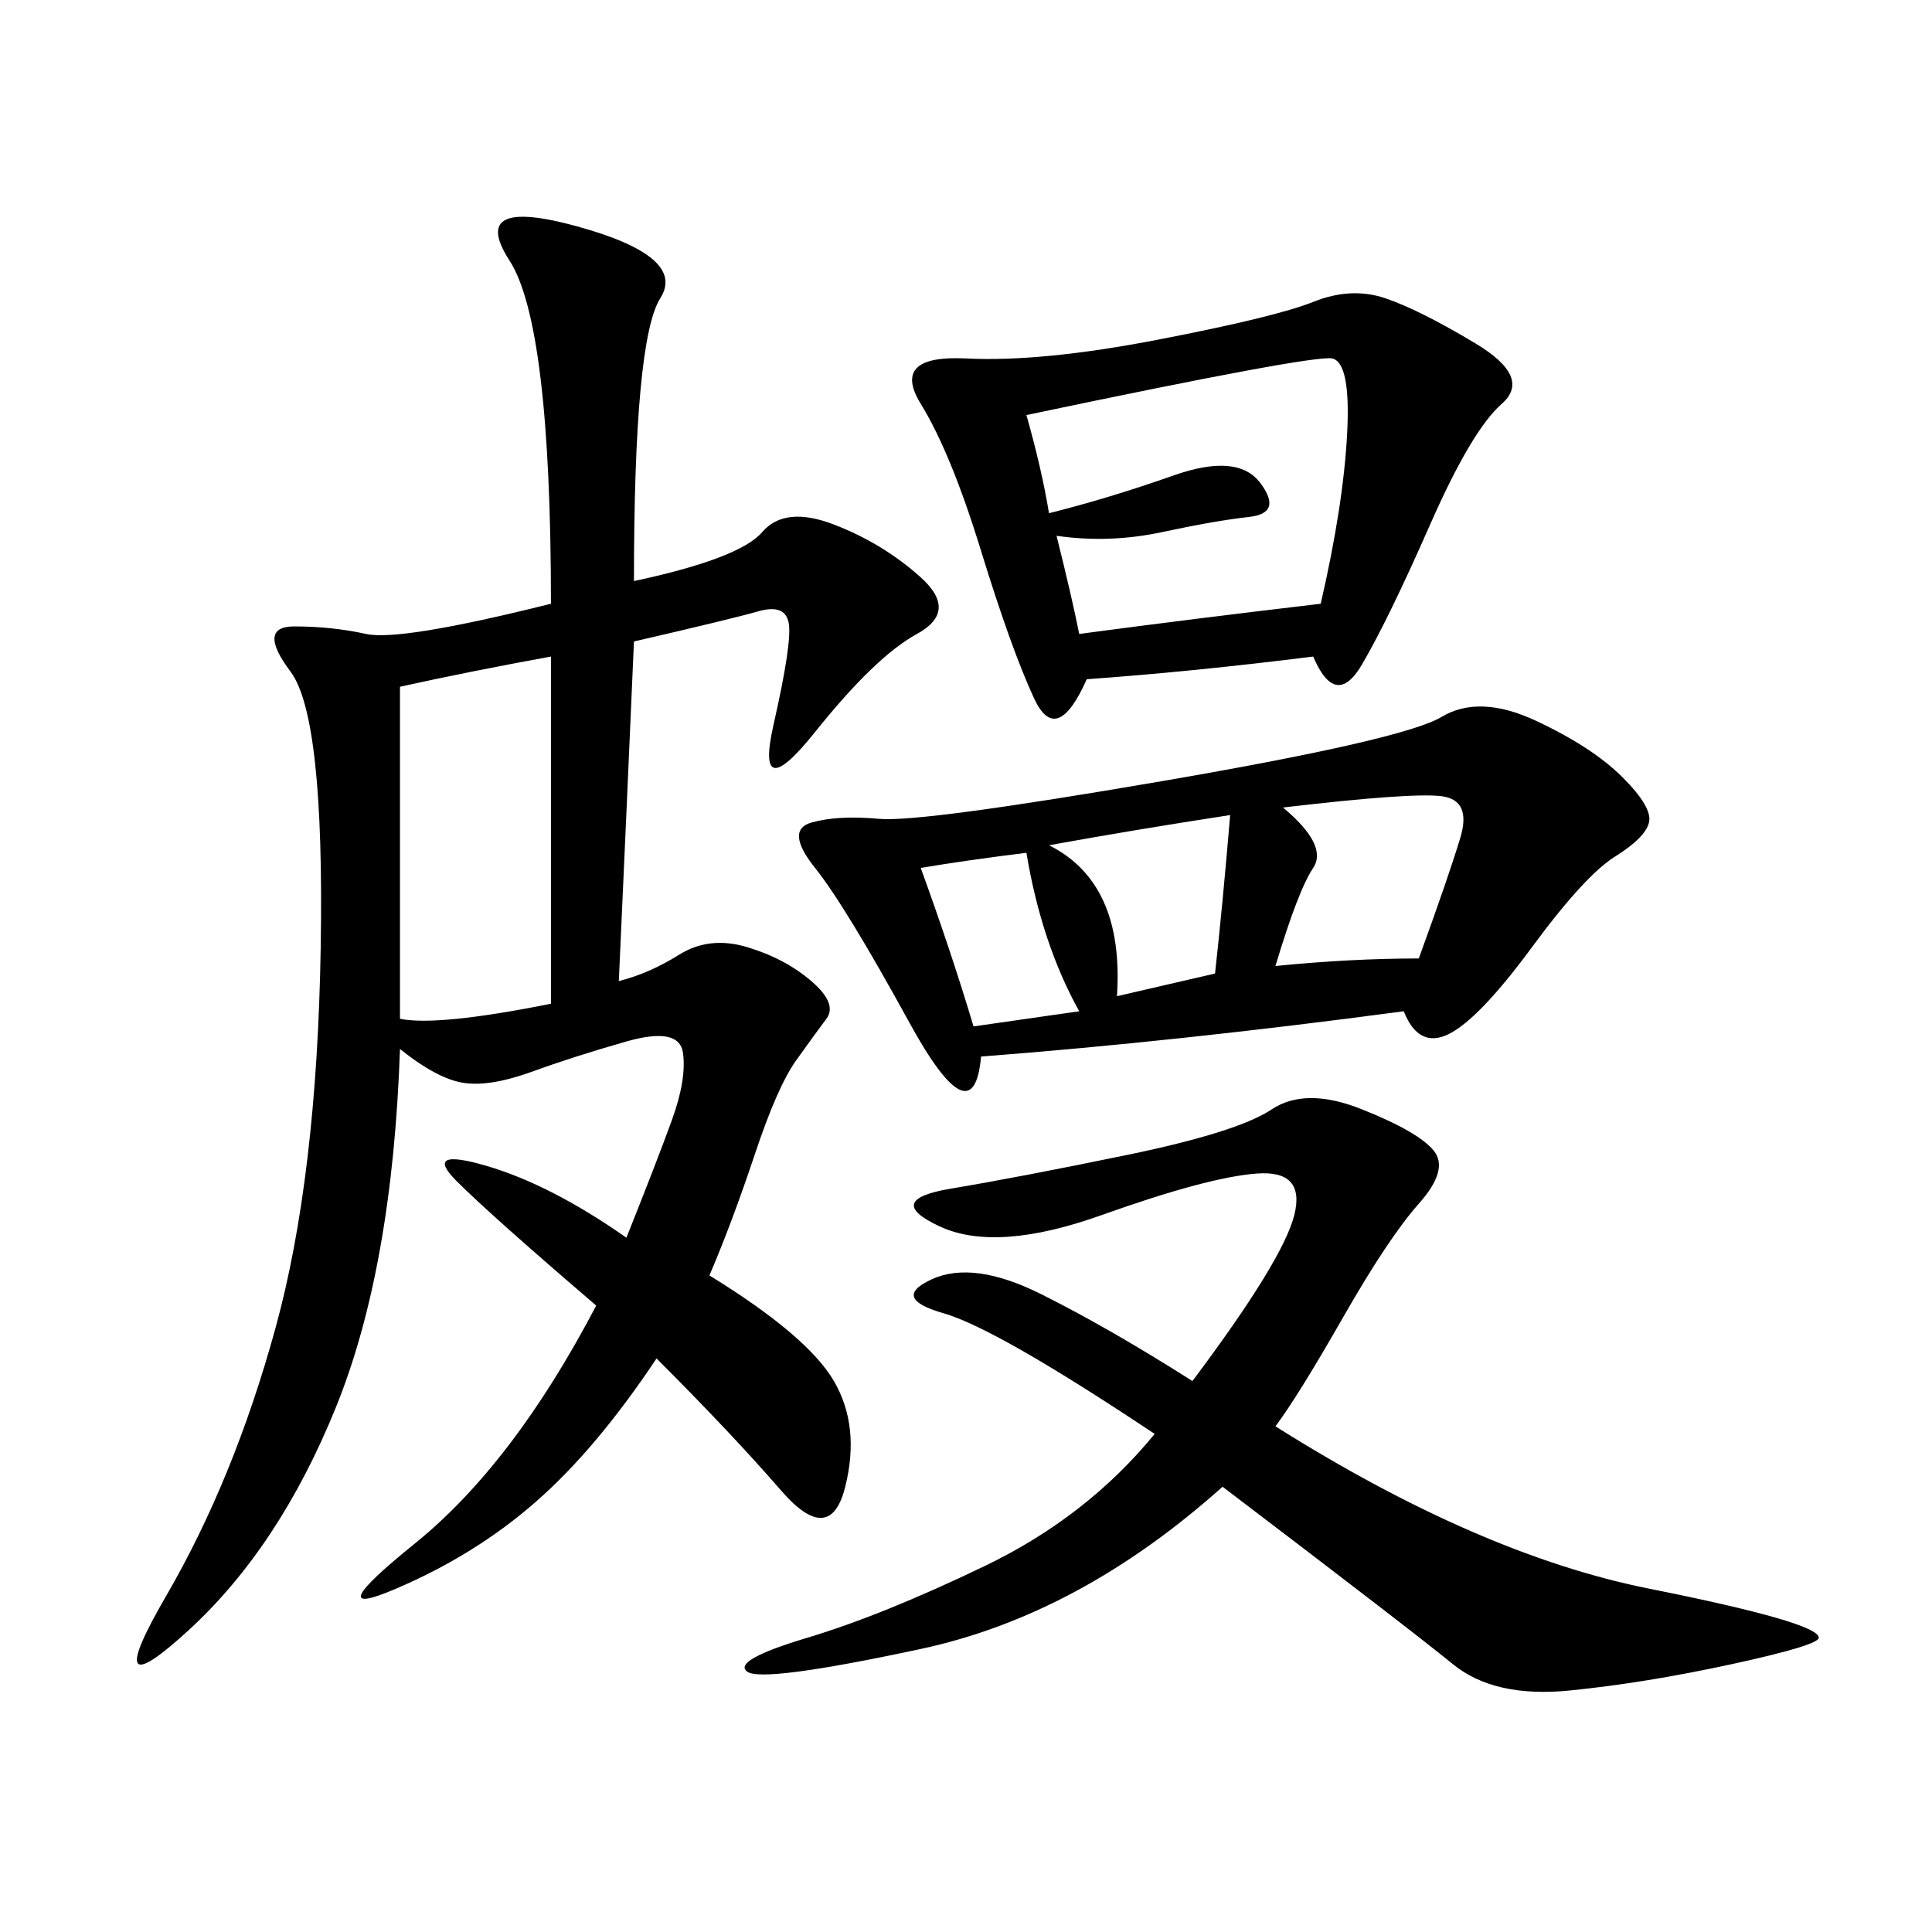 <svg xmlns="http://www.w3.org/2000/svg" xmlns:xlink="http://www.w3.org/1999/xlink" width="300" height="300"><path d="M98.44 90.23Q114.84 86.72 118.36 82.62Q121.88 78.52 129.49 81.45Q137.11 84.38 142.97 89.65Q148.83 94.92 142.38 98.44Q135.94 101.95 126.56 113.67Q117.19 125.39 120.12 112.50Q123.05 99.61 122.46 96.68Q121.88 93.75 117.77 94.92Q113.67 96.09 98.44 99.61L98.44 99.61Q97.27 126.56 96.09 152.34L96.09 152.34Q100.78 151.17 105.47 148.24Q110.16 145.31 116.02 147.07Q121.88 148.83 125.98 152.34Q130.08 155.86 128.32 158.20Q126.56 160.55 123.63 164.65Q120.70 168.75 117.19 179.30Q113.67 189.84 110.16 198.05L110.16 198.05Q125.39 207.42 129.49 214.45Q133.59 221.48 131.25 230.86Q128.91 240.23 121.29 231.45Q113.67 222.66 101.95 210.94L101.95 210.94Q92.58 225 83.20 233.20Q73.83 241.41 61.52 246.68Q49.22 251.95 64.45 239.65Q79.69 227.34 92.58 202.73L92.58 202.73Q76.17 188.67 70.90 183.40Q65.63 178.13 75.59 181.05Q85.55 183.98 97.27 192.19L97.27 192.19Q101.95 180.47 104.30 174.02Q106.64 167.58 106.05 163.48Q105.47 159.38 97.27 161.72Q89.06 164.06 82.62 166.41Q76.17 168.75 72.07 168.16Q67.97 167.58 62.11 162.89L62.11 162.89Q60.94 196.88 52.15 218.55Q43.36 240.23 29.30 253.13Q15.23 266.02 25.78 247.85Q36.33 229.69 42.77 206.25Q49.22 182.81 49.80 147.07Q50.39 111.33 45.12 104.30Q39.84 97.27 45.70 97.27L45.70 97.27Q51.56 97.27 56.84 98.44Q62.11 99.61 85.55 93.75L85.55 93.75Q85.55 50.39 79.10 40.43Q72.66 30.47 89.65 35.16Q106.64 39.84 102.54 46.29Q98.44 52.73 98.44 90.23L98.44 90.23ZM217.97 157.03Q182.81 161.72 152.34 164.06L152.34 164.06Q151.17 176.95 141.21 158.79Q131.25 140.63 126.56 134.77Q121.88 128.91 125.98 127.73Q130.08 126.56 136.52 127.15Q142.97 127.73 180.47 121.29Q217.97 114.84 223.83 111.33Q229.69 107.81 238.48 111.91Q247.27 116.02 251.95 120.70Q256.64 125.39 256.05 127.73Q255.47 130.08 250.78 133.01Q246.09 135.94 237.89 147.07Q229.69 158.20 225 160.55Q220.31 162.89 217.97 157.03L217.97 157.03ZM203.91 101.95Q185.16 104.30 168.75 105.47L168.75 105.47Q164.06 116.02 160.55 108.40Q157.03 100.78 152.34 85.55Q147.66 70.31 142.97 62.70Q138.28 55.08 150 55.66Q161.72 56.25 179.88 52.73Q198.05 49.22 203.91 46.88Q209.77 44.53 215.04 46.29Q220.31 48.05 229.10 53.32Q237.89 58.59 233.20 62.70Q228.52 66.80 222.07 81.45Q215.63 96.09 211.52 103.13Q207.42 110.16 203.91 101.95L203.91 101.95ZM198.05 221.48Q229.69 241.41 256.05 246.68Q282.42 251.95 282.42 254.30L282.42 254.30Q282.42 255.47 268.95 258.40Q255.47 261.33 243.75 262.50Q232.03 263.67 225.59 258.40Q219.14 253.13 189.84 230.86L189.84 230.86Q167.58 250.78 142.97 256.05Q118.36 261.33 116.02 259.57Q113.67 257.81 125.39 254.30Q137.11 250.78 152.93 243.16Q168.75 235.55 179.30 222.66L179.30 222.66Q154.69 206.25 146.48 203.91Q138.28 201.56 144.73 198.63Q151.17 195.70 161.72 200.98Q172.27 206.25 185.16 214.45L185.16 214.45Q199.22 195.70 200.98 188.67Q202.73 181.64 195.12 182.23Q187.50 182.81 171.09 188.67Q154.69 194.53 145.90 190.43Q137.11 186.33 147.66 184.57Q158.20 182.81 175.20 179.30Q192.19 175.78 197.46 172.27Q202.73 168.75 211.52 172.27Q220.31 175.78 222.66 178.71Q225 181.64 220.31 186.91Q215.63 192.19 208.59 204.49Q201.56 216.80 198.05 221.48L198.05 221.48ZM159.38 64.45Q161.72 72.66 162.89 79.69L162.89 79.69Q172.27 77.34 182.23 73.83Q192.19 70.31 195.70 75Q199.22 79.69 193.95 80.27Q188.67 80.86 180.47 82.62Q172.27 84.38 164.06 83.20L164.06 83.20Q166.41 92.58 167.58 98.44L167.58 98.44Q185.16 96.09 205.08 93.75L205.08 93.75Q208.59 78.52 209.18 67.38Q209.77 56.25 206.84 55.66Q203.91 55.08 159.38 64.45L159.38 64.45ZM62.11 158.20Q67.97 159.38 85.55 155.86L85.55 155.86L85.55 101.95Q72.66 104.30 62.11 106.64L62.11 106.64L62.11 158.20ZM199.22 125.39Q206.25 131.25 203.91 134.77Q201.56 138.28 198.05 150L198.05 150Q209.77 148.83 220.31 148.83L220.31 148.83Q225 135.94 226.76 130.08Q228.52 124.22 223.83 123.63Q219.14 123.05 199.22 125.39L199.22 125.39ZM162.89 131.25Q174.61 137.11 173.44 154.69L173.44 154.69L188.67 151.17Q189.84 140.63 191.02 126.56L191.02 126.56Q175.78 128.91 162.89 131.25L162.89 131.25ZM142.97 134.77Q147.66 147.66 151.17 159.38L151.17 159.38L167.58 157.03Q161.72 146.48 159.38 132.42L159.38 132.42Q150 133.59 142.97 134.77L142.97 134.77Z"/></svg>